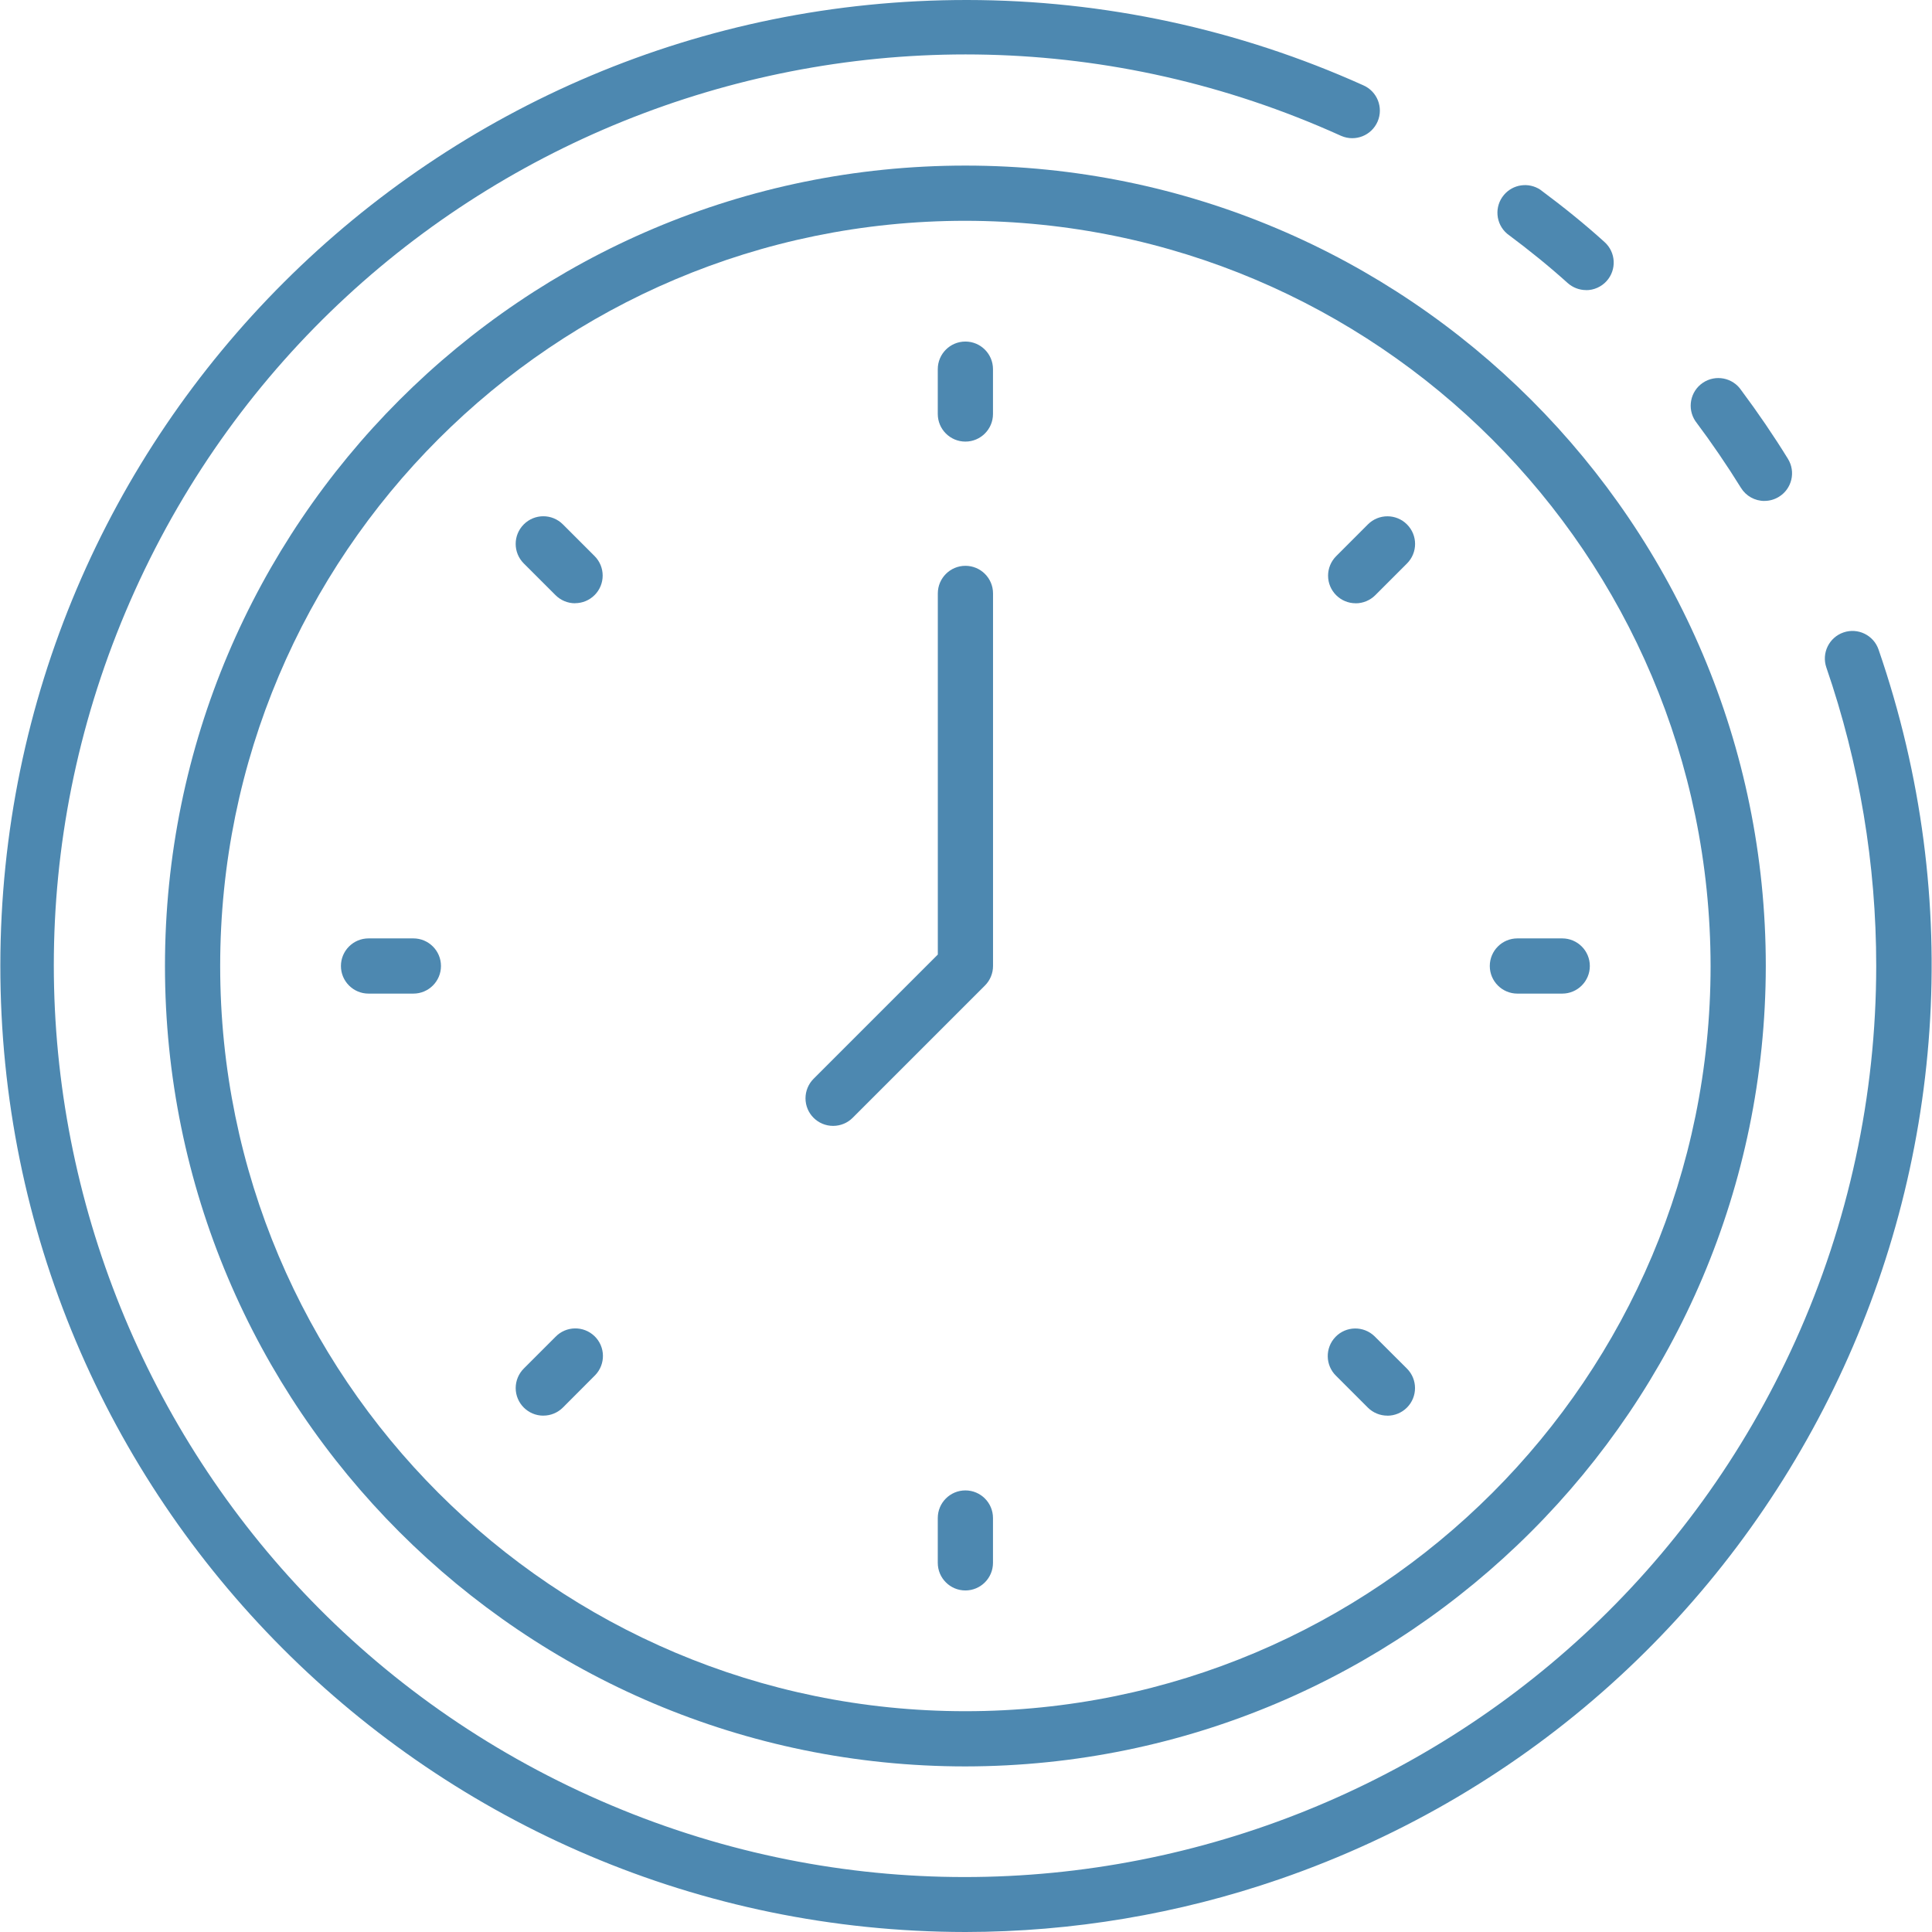 <?xml version="1.0" encoding="UTF-8"?>
<svg xmlns="http://www.w3.org/2000/svg" id="Ebene_2" viewBox="0 0 484.15 484.32" width="500" height="500"><defs><style>.cls-1{fill:#4d88b0;stroke-width:0px;}</style></defs><g id="Icons"><path class="cls-1" d="M442.23,125.58c-2.4,0-4.63-1.24-5.89-3.29-3.46-5.59-7.29-11.21-11.41-16.71-2.14-3.17-1.31-7.48,1.86-9.62s7.48-1.31,9.62,1.86c4.22,5.66,8.16,11.44,11.71,17.2,2.01,3.25,1,7.52-2.26,9.52-1.09.67-2.34,1.03-3.62,1.03h0Z"/><path class="cls-1" d="M241.92,484.32C108.17,484.19-.14,375.66,0,241.92.14,108.17,108.66-.14,242.41,0c34.21.03,68.03,7.32,99.23,21.37,3.51,1.51,5.13,5.58,3.62,9.09s-5.58,5.13-9.09,3.62c-.08-.03-.15-.07-.23-.1-114.94-51.96-250.24-.91-302.2,114.03-51.96,114.94-.91,250.24,114.03,302.2,114.94,51.96,250.24.91,302.2-114.03,13.36-29.54,20.27-61.59,20.28-94.02.01-25.46-4.21-50.75-12.5-74.83-1.24-3.61.68-7.55,4.3-8.79,3.61-1.24,7.55.68,8.79,4.3h0c43.65,126.59-23.59,264.59-150.17,308.24-25.34,8.74-51.95,13.21-78.75,13.24Z"/><path class="cls-1" d="M397.52,72.72c-1.71,0-3.36-.64-4.64-1.79-4.49-4.05-9.44-8.08-15.13-12.32-2.92-2.46-3.29-6.83-.82-9.75,2.26-2.68,6.16-3.24,9.09-1.32,6.05,4.5,11.33,8.79,16.14,13.15,2.84,2.56,3.06,6.94.5,9.77-1.31,1.45-3.18,2.28-5.13,2.28v-.03Z"/><path class="cls-1" d="M241.92,442.81c-110.82,0-200.65-89.83-200.65-200.65S131.1,41.51,241.92,41.51s200.65,89.83,200.65,200.65c-.12,110.76-89.88,200.53-200.65,200.65ZM241.92,55.35c-103.17,0-186.81,83.64-186.81,186.81s83.64,186.81,186.81,186.81,186.81-83.64,186.81-186.81c-.11-103.13-83.69-186.7-186.81-186.81Z"/><path class="cls-1" d="M241.92,110.7c-3.82,0-6.92-3.1-6.92-6.92v-11.24c0-3.82,3.1-6.92,6.92-6.92s6.92,3.1,6.92,6.92v11.24c0,3.82-3.1,6.92-6.92,6.92Z"/><path class="cls-1" d="M241.92,398.7c-3.82,0-6.92-3.1-6.92-6.92v-11.24c0-3.82,3.1-6.92,6.92-6.92s6.92,3.1,6.92,6.92v11.24c0,3.82-3.1,6.92-6.92,6.92Z"/><path class="cls-1" d="M339.76,151.23c-3.82,0-6.92-3.1-6.92-6.92,0-1.83.73-3.59,2.03-4.89l7.95-7.96c2.71-2.71,7.09-2.71,9.8,0s2.71,7.09,0,9.8l-7.95,7.95c-1.3,1.3-3.07,2.03-4.91,2.03Z"/><path class="cls-1" d="M136.12,354.88c-3.82,0-6.92-3.09-6.93-6.91,0-1.84.73-3.6,2.03-4.9l7.95-7.95c2.65-2.75,7.03-2.82,9.78-.17,2.75,2.65,2.82,7.03.17,9.78-.06.06-.11.11-.17.17l-7.94,7.96c-1.3,1.29-3.06,2.02-4.89,2.01Z"/><path class="cls-1" d="M347.71,354.88c-1.83,0-3.59-.72-4.89-2.01l-7.95-7.95c-2.75-2.65-2.82-7.03-.17-9.78,2.65-2.75,7.03-2.82,9.78-.17.06.06.11.11.17.17l7.96,7.94c2.7,2.7,2.7,7.08,0,9.78-1.3,1.3-3.06,2.03-4.89,2.03h-.01Z"/><path class="cls-1" d="M144.07,151.23c-1.83,0-3.59-.73-4.89-2.03l-7.96-7.95c-2.71-2.71-2.71-7.09,0-9.8s7.09-2.71,9.8,0l7.95,7.95c2.7,2.7,2.7,7.08,0,9.78-1.3,1.3-3.06,2.03-4.89,2.03h0Z"/><path class="cls-1" d="M391.54,249.08h-11.24c-3.82,0-6.92-3.1-6.92-6.92s3.1-6.92,6.92-6.92h11.24c3.82,0,6.92,3.1,6.92,6.92s-3.1,6.92-6.92,6.92Z"/><path class="cls-1" d="M103.54,249.08h-11.24c-3.82,0-6.92-3.1-6.92-6.92s3.1-6.92,6.92-6.92h11.24c3.82,0,6.92,3.1,6.92,6.92s-3.1,6.92-6.92,6.92Z"/><path class="cls-1" d="M208.76,282.24c-3.82,0-6.92-3.09-6.92-6.91,0-1.84.73-3.6,2.03-4.9l31.14-31.14v-90.53c0-3.82,3.1-6.92,6.92-6.92s6.92,3.1,6.92,6.92v93.41c0,1.83-.73,3.59-2.03,4.89l-33.16,33.16c-1.3,1.3-3.06,2.02-4.9,2.02Z"/></g></svg>
